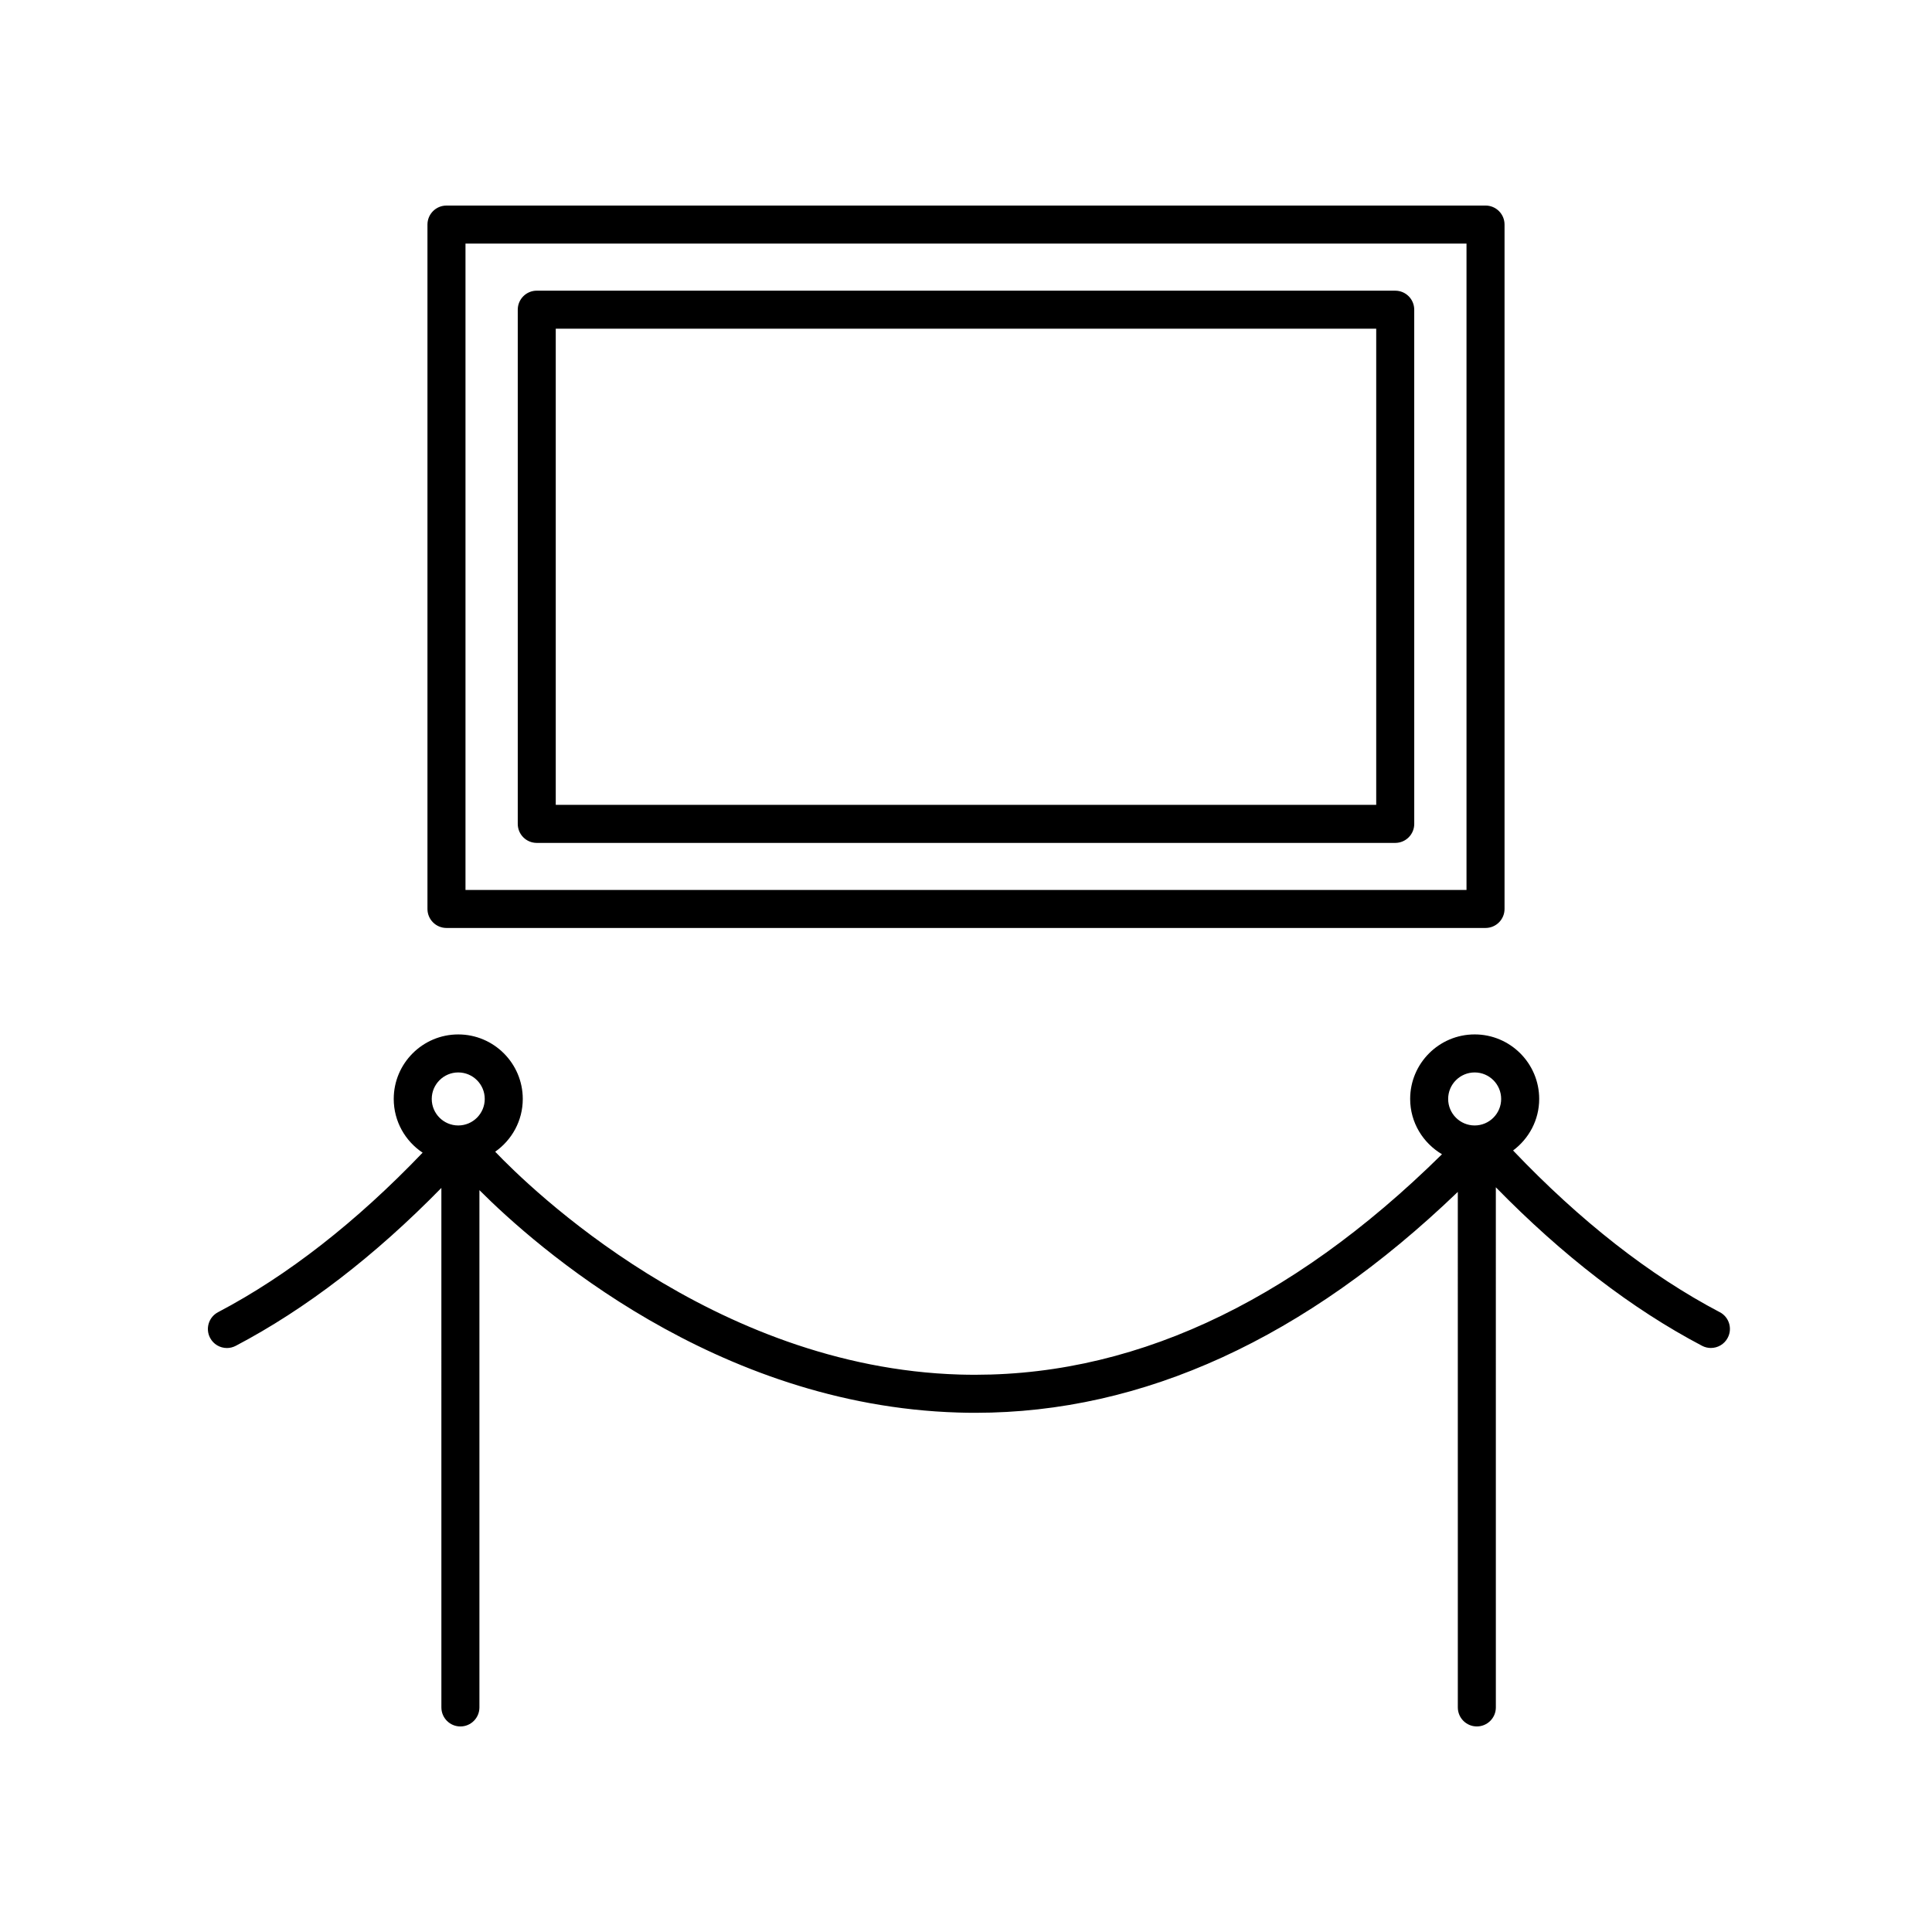 <?xml version="1.0" encoding="UTF-8"?>
<!-- Uploaded to: ICON Repo, www.iconrepo.com, Generator: ICON Repo Mixer Tools -->
<svg fill="#000000" width="800px" height="800px" version="1.1" viewBox="144 144 512 512" xmlns="http://www.w3.org/2000/svg">
 <g>
  <path d="m599.75 491.74c-18.621-9.785-37.031-24.223-54.77-42.848 4.176-3.117 6.922-8.055 6.922-13.664 0-9.426-7.668-17.098-17.098-17.098-9.43 0-17.098 7.668-17.098 17.098 0 6.258 3.41 11.68 8.434 14.66-40.547 39.996-83.379 59.652-127.79 58.383-65.539-1.93-114.23-49.734-123.12-59.055 4.41-3.098 7.309-8.195 7.309-13.984 0-9.426-7.668-17.098-17.098-17.098-9.43 0-17.098 7.668-17.098 17.098 0 5.941 3.047 11.168 7.656 14.238-17.562 18.344-35.785 32.59-54.211 42.273-2.465 1.293-3.41 4.336-2.117 6.801 0.902 1.719 2.648 2.695 4.465 2.695 0.789 0 1.594-0.188 2.336-0.578 18.582-9.758 36.883-23.855 54.496-41.852l0.004 137.68c0 2.785 2.258 5.039 5.039 5.039s5.039-2.254 5.039-5.039v-137.09c14.887 14.906 62.473 57.008 126.9 58.938 1.523 0.051 3.031 0.07 4.543 0.07 44.477 0 87.43-19.703 127.84-58.543l0.004 136.62c0 2.785 2.258 5.039 5.039 5.039s5.039-2.254 5.039-5.039l-0.004-137.84c17.664 18.066 36.016 32.215 54.648 42.004 0.746 0.395 1.551 0.578 2.336 0.578 1.812 0 3.566-0.977 4.465-2.695 1.305-2.461 0.359-5.504-2.106-6.797zm-334.31-63.531c3.875 0 7.023 3.148 7.023 7.023s-3.148 7.027-7.023 7.027-7.023-3.152-7.023-7.027 3.156-7.023 7.023-7.023zm269.36 0c3.875 0 7.023 3.148 7.023 7.023s-3.148 7.027-7.023 7.027-7.023-3.152-7.023-7.027 3.148-7.023 7.023-7.023z"/>
  <path d="m262.32 389.92h275.36c2.781 0 5.039-2.254 5.039-5.039v-181.37c0-2.785-2.258-5.039-5.039-5.039l-275.36 0.004c-2.781 0-5.039 2.254-5.039 5.039v181.37c0.004 2.785 2.258 5.035 5.039 5.035zm5.039-181.37h265.28v171.3h-265.28z"/>
  <path d="m513.75 221.03h-227.5c-2.781 0-5.039 2.254-5.039 5.039v136.27c0 2.785 2.258 5.039 5.039 5.039h227.5c2.781 0 5.039-2.254 5.039-5.039l-0.004-136.27c0-2.785-2.254-5.035-5.035-5.035zm-5.039 136.26h-217.43v-126.18h217.43z"/>
 </g>
</svg>